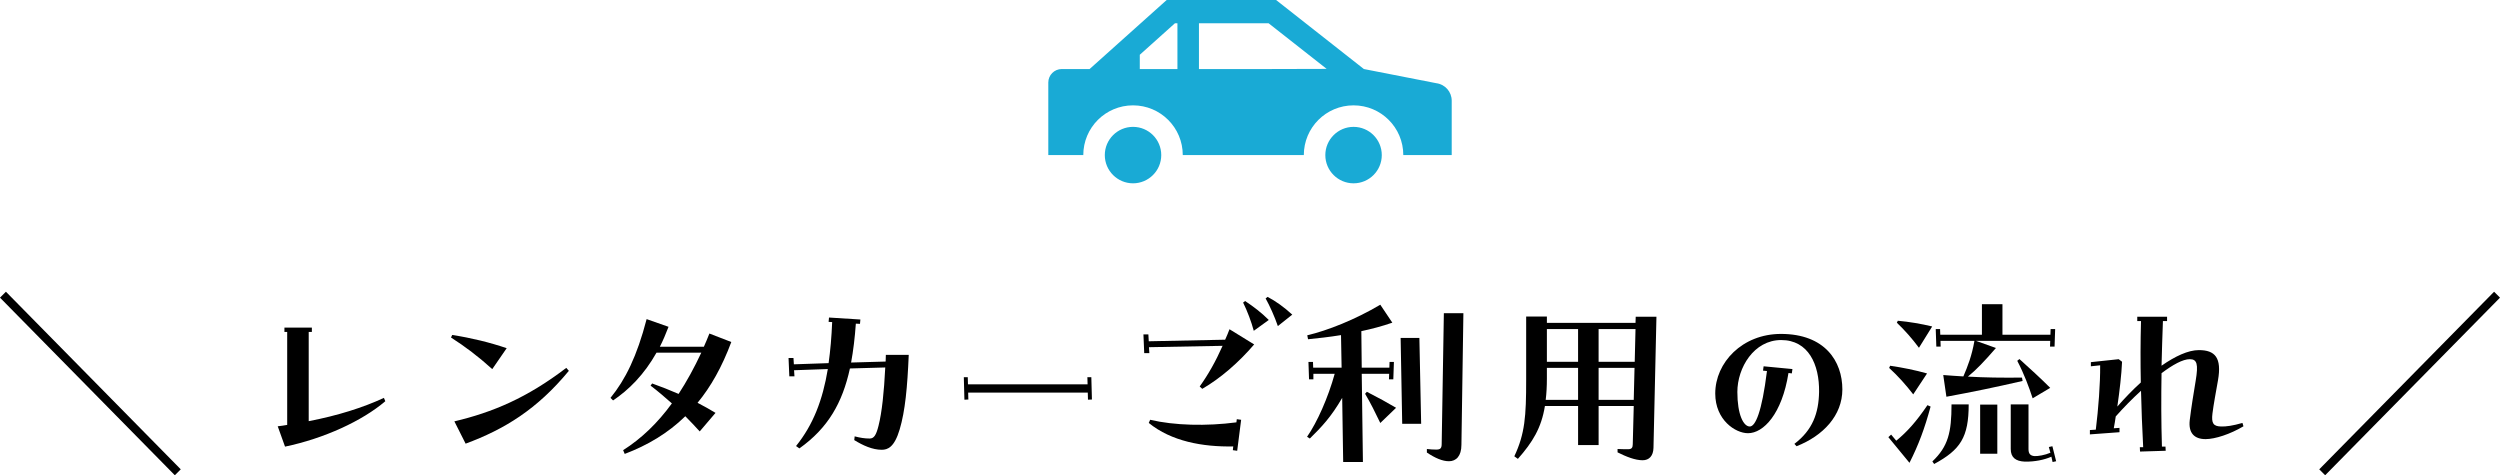 <?xml version="1.0" encoding="UTF-8"?>
<svg id="_レイヤー_2" data-name="レイヤー 2" xmlns="http://www.w3.org/2000/svg" viewBox="0 0 506.63 96.31">
  <defs>
    <style>
      .cls-1 {
        fill: #19aad5;
      }
    </style>
  </defs>
  <g id="_レイヤー_1-2" data-name="レイヤー 1">
    <g>
      <g>
        <path d="M0,60.32l1.2-1.2,35.43,35.99-1.2,1.2L0,60.32Z"/>
        <path d="M56.28,86.39c.64-.08,1.28-.16,1.92-.28v-18.84h-.56v-.88h5.56v.88h-.64v18.08c5.84-1.12,11.04-2.76,15.24-4.72l.28.68c-4.68,4-12.44,7.56-20.32,9.2l-1.48-4.12Z"/>
        <path d="M91.4,68.4l.24-.52c3.88.6,7.64,1.52,11.04,2.68l-2.92,4.24c-2.84-2.56-5.48-4.56-8.36-6.4ZM92.08,85.39c7.76-1.84,14.72-4.76,22.68-10.84l.52.6c-6.44,7.8-13.04,11.84-20.92,14.76l-2.28-4.52Z"/>
        <path d="M126.28,91.23c3.72-2.36,7-5.52,9.88-9.48-1.4-1.24-2.84-2.48-4.32-3.6l.32-.44c1.8.64,3.6,1.36,5.36,2.12,1.64-2.52,3.16-5.28,4.6-8.36h-9.08c-2.52,4.48-5.64,7.56-8.8,9.68l-.52-.52c3-3.68,5.36-8.4,7.32-15.96l4.44,1.56c-.56,1.44-1.12,2.8-1.76,4.04h8.92c.4-.88.76-1.76,1.12-2.68l4.44,1.72c-1.88,5.04-4.16,9.08-6.84,12.32,1.28.68,2.48,1.32,3.64,2.04l-3.2,3.76c-.96-1.04-1.92-2.08-2.92-3.08-3.52,3.44-7.64,5.88-12.28,7.64l-.32-.76Z"/>
        <path d="M161.32,90.39c3.48-4.32,5.4-9.32,6.44-15.6l-6.84.24.08,1.24h-1.04l-.16-3.72h1l.08,1.28,7.04-.24c.36-2.56.6-5.32.72-8.32l-.72-.04.08-.88,6.36.4-.08.88-.84-.04c-.2,2.84-.52,5.48-.96,7.88l7-.2c.04-.72.04-1.16.04-1.36h4.64c-.28,6.6-.72,11.36-1.84,15.12-1.08,3.64-2.44,4.12-3.64,4.12-1.88,0-3.8-.88-5.56-1.96l.08-.76c1.08.28,2,.44,3.04.44.88,0,1.32-.68,1.8-2.6.68-2.68,1.12-6.84,1.36-11.8l-7.16.2c-1.52,6.96-4.44,12.08-10.24,16.2l-.68-.48Z"/>
        <path d="M195.32,76.44h.8l.04,1.44h24.24l-.04-1.44h.8l.12,4.52-.8.04-.04-1.44h-24.24l.04,1.4-.8.04-.12-4.56Z"/>
        <path d="M231.72,67.76h1l.08,1.4,15.48-.32c.32-.68.6-1.4.88-2.12l5,3.08c-3.16,3.68-6.8,6.84-10.52,9l-.52-.48c1.72-2.4,3.24-5.08,4.64-8.24l-14.92.28.08,1.2h-1.04l-.16-3.8ZM249.84,91.23l.08-.76c-6.2.12-12.56-1.04-17.12-4.76l.28-.64c4.92,1.16,11.4,1.32,17.48.52l.08-.64.88.12-.8,6.28-.88-.12ZM251.92,61.32l.4-.32c1.68,1.12,3.28,2.32,4.8,3.84l-3.04,2.2c-.48-1.8-1.32-4.04-2.16-5.72ZM256.48,60.48l.4-.32c1.72.92,3.24,2,5,3.6l-2.92,2.32c-.64-1.88-1.68-4.2-2.48-5.6Z"/>
        <path d="M264.88,88.51c2.04-2.92,4.28-7.96,5.6-12.76h-4.32v1.12h-.88l-.12-3.52h.92l.04,1.16h5.76l-.12-6.6c-2.44.4-4.72.64-6.68.84l-.16-.8c4.08-.96,9.68-3.16,14.8-6.2l2.44,3.64c-2.08.72-4.2,1.28-6.28,1.72l.08,7.4h5.6l.04-1.16h.88l-.12,3.52h-.88l.04-1.12h-5.56l.24,17.88h-4l-.2-13c-2.28,3.92-4.16,5.88-6.56,8.24l-.56-.36ZM276.64,79.8l.36-.4c2.28,1.16,4.16,2.2,5.92,3.24l-3.2,3.08c-1-2.08-1.96-4.04-3.08-5.92ZM283.84,68.48h3.8l.36,17.4h-3.84l-.32-17.4ZM289.16,91.71v-.72c.72.08,1.28.12,1.88.12.84,0,1.12-.24,1.12-1.16l.44-26.48h3.96l-.4,26.68c0,2.28-1.08,3.32-2.52,3.32-1.32,0-2.8-.64-4.48-1.76Z"/>
        <path d="M306.88,92.47c2.16-4.6,2.4-8.12,2.4-15.48v-12.84h4.2v1.28h17.96l.04-1.24h4.2l-.6,26.56c-.04,1.64-.88,2.52-2.2,2.52-1.52,0-3.32-.72-5.08-1.6v-.68c.68.04,1.52.04,2.2.04.64,0,.88-.32.88-1l.2-7.76h-7.12v7.92h-4.16v-7.92h-6.72c-.72,4.48-2.52,7.36-5.48,10.72l-.72-.52ZM313.24,81.03h6.56v-6.48h-6.32v2.16c0,1.6-.08,3.04-.24,4.32ZM319.8,73.32v-6.64h-6.32v6.64h6.32ZM331.28,73.32l.16-6.64h-7.48v6.64h7.32ZM331.08,81.03l.16-6.48h-7.28v6.48h7.12Z"/>
        <path d="M363.64,89.95c3.68-2.8,4.92-6.2,5-10.52.08-5.56-2.16-10.52-7.68-10.52s-8.88,5.6-8.88,10.52c0,4.6,1.24,7,2.52,7,1.12,0,2.44-2.84,3.48-11.24l-.8-.08.12-.88,5.84.56-.12.88-.68-.08c-1.32,8.32-5.08,12.2-8.2,12.2-2.56,0-6.64-2.68-6.64-8.04,0-6.28,5.48-12.08,13.32-12.08,8.92,0,12.44,5.56,12.44,11.24,0,5.28-3.88,9.4-9.28,11.52l-.44-.48Z"/>
        <path d="M382.68,88.59l.56-.52,1.04,1.24c2.16-1.76,4.04-3.84,6.32-7.2l.64.28c-1.2,4.44-2.44,7.76-4.28,11.4l-4.28-5.2ZM382.84,74.56l.2-.44c2.48.36,5.08.88,7.48,1.56l-2.8,4.24c-1.48-1.92-3.08-3.72-4.88-5.36ZM384.4,65.4l.2-.4c2.28.2,4.84.64,6.96,1.16l-2.68,4.32c-1.36-1.84-2.88-3.56-4.48-5.08ZM391.6,93.51c3.2-3.04,3.88-5.88,3.88-11.56h3.48c0,6.68-1.68,9.2-7,12.08l-.36-.52ZM393.8,76c1.44.12,2.76.2,4.08.28.88-2.04,1.72-4.2,2.24-7.2h-6.88l.04,1.16h-.88l-.12-3.56h.88l.04,1.16h8.44v-6.2h4.16v6.2h9.72l.04-1.16h.92l-.12,3.56h-.92l.04-1.16h-15.04l4.04,1.44c-2.4,2.76-3.92,4.36-5.68,5.8,3.48.2,6.84.24,10.96.2l.12.68c-5.56,1.28-10.2,2.24-15.44,3.2l-.64-4.4ZM401.28,81.99h3.48v9.96h-3.48v-9.96ZM407.48,90.99v-9.04h3.6v9.08c0,1,.44,1.32,1.2,1.4.72.04,2.12-.2,3.24-.68l-.32-1.16.72-.16.76,3.04-.72.16-.24-1.08c-1.44.64-3.4,1.04-5.4,1-1.84-.08-2.84-.84-2.84-2.56ZM408.8,73.12l.44-.36c2.08,1.88,4.16,3.76,6.24,5.84l-3.56,2.12c-.76-2.32-1.72-4.92-3.12-7.6Z"/>
        <path d="M423.52,87.15l1.2-.08c.52-4.2.92-9.36.88-13.04l-1.88.2v-.84l5.64-.6.68.52c-.12,2.64-.48,5.8-.96,9.08,1.48-1.68,3.08-3.36,4.76-4.88-.08-4.08-.08-8.16.04-12.44h-.76v-.88h6.04v.88h-.84c-.12,3.08-.2,6.08-.28,9.04,2.76-1.92,5.4-3.16,7.56-3.16,3.28,0,4.68,1.52,3.88,6.12-.36,2.04-.92,5.04-1.12,6.72-.24,1.96.16,2.6,1.72,2.64,1.04.04,2.4-.16,4.36-.72l.2.68c-2.68,1.6-5.76,2.6-7.68,2.6-2.24,0-3.52-1.2-3.2-3.88.32-2.64.76-5.32,1.2-7.96.56-3.36.28-4.36-1.2-4.36-1.4,0-3.44,1.12-5.72,2.84-.08,4.92-.08,9.8.08,14.88h.72l.04.84-5.2.16-.04-.88h.68c-.2-3.92-.36-7.68-.44-11.44-1.76,1.6-3.52,3.4-5.12,5.2-.12.8-.24,1.6-.4,2.4l1.16-.08v.88l-6,.44v-.88Z"/>
        <path d="M470,95.11l35.43-35.99,1.2,1.2-35.43,35.99-1.2-1.2Z"/>
      </g>
      <g>
        <path class="cls-1" d="M212.44,16.71v14.72s7.09,0,7.09,0c0-5.57,4.51-10.08,10.08-10.08s10.08,4.51,10.08,10.08h.04s.2,0,.2,0h24.29c0-5.57,4.51-10.08,10.08-10.08s10.08,4.51,10.08,10.08h.04s.08,0,.08,0h9.69s0-11.02,0-11.02c0-1.8-1.33-3.32-3.13-3.55l-14.67-2.87L258.6,0h-22.17s-15.62,13.99-15.62,13.99h-5.64c-1.5,0-2.73,1.22-2.73,2.73ZM257.6,13.99h-14.63V4.72h.05s14.07,0,14.07,0l11.76,9.24-11.24.03ZM238.61,13.99h-7.63v-2.89s7.12-6.38,7.12-6.38h.51v9.27Z"/>
        <path class="cls-1" d="M223.89,31.43c0,3.16,2.57,5.72,5.72,5.72s5.72-2.56,5.72-5.72-2.56-5.72-5.72-5.72-5.72,2.57-5.72,5.72Z"/>
        <path class="cls-1" d="M268.58,31.43c0,3.16,2.57,5.72,5.72,5.72,3.16,0,5.72-2.56,5.72-5.72s-2.56-5.72-5.72-5.72c-3.15,0-5.72,2.57-5.72,5.72Z"/>
      </g>
    </g>
  </g>
</svg>
